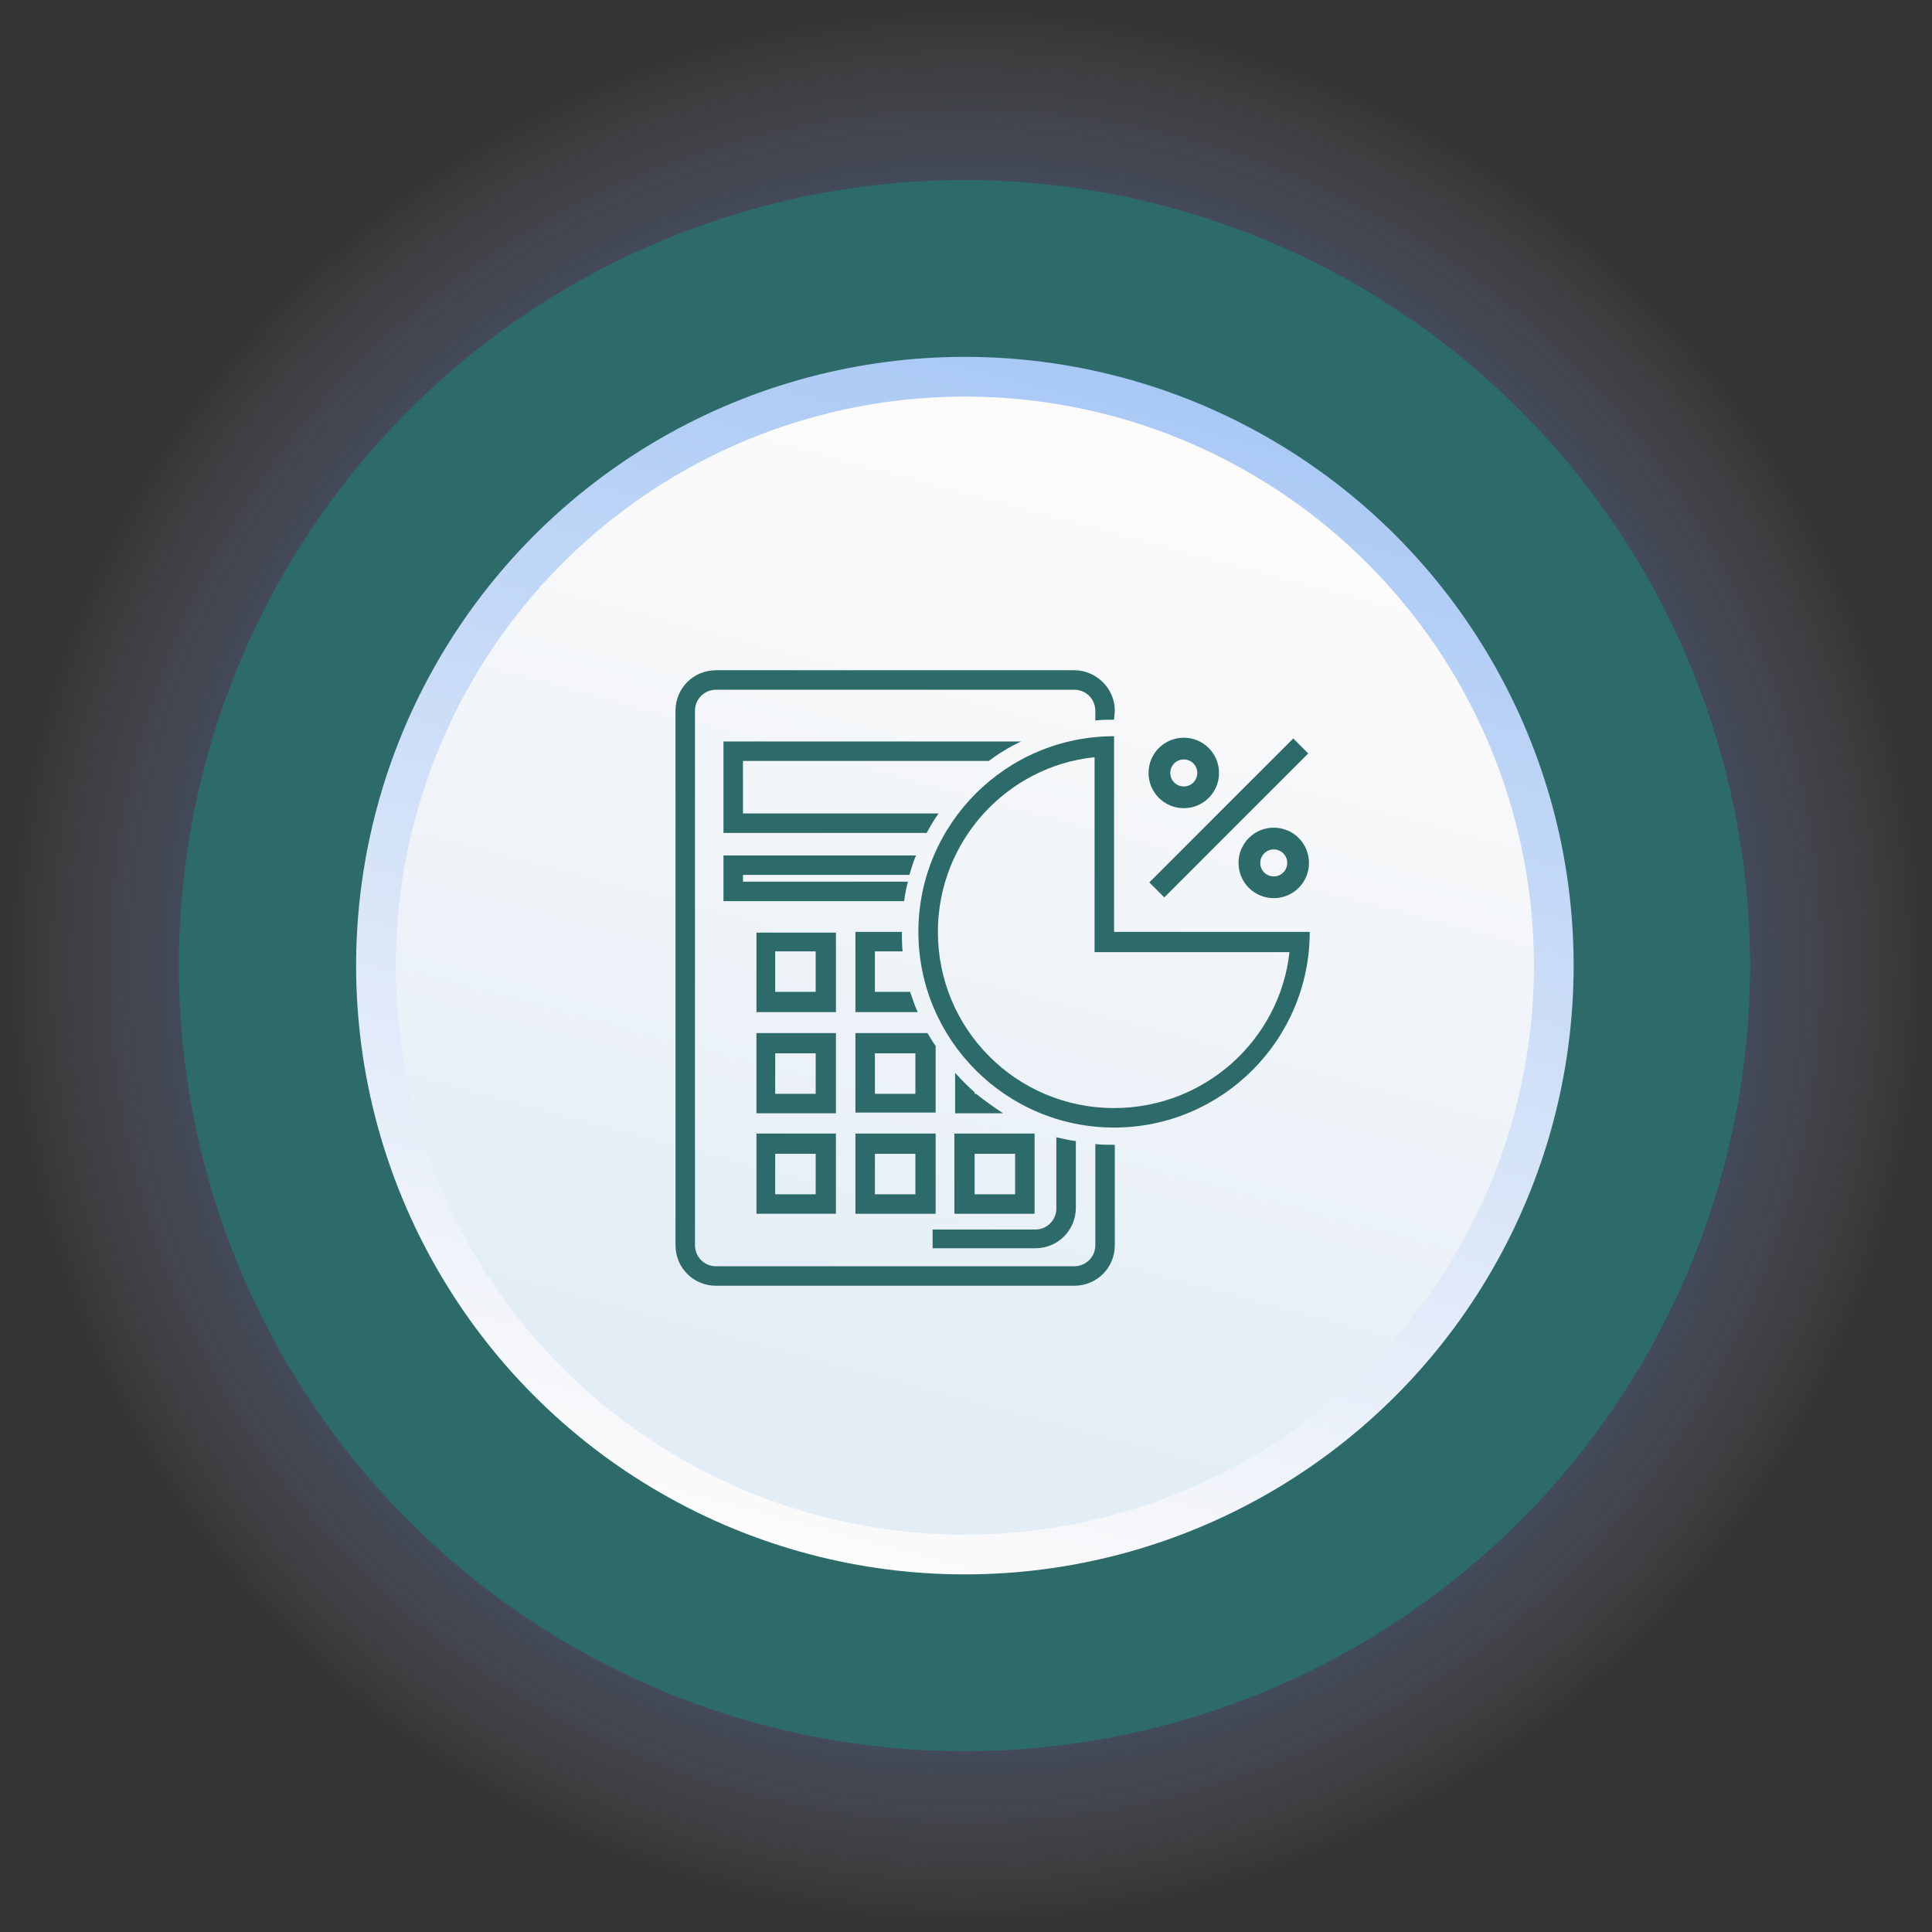 <?xml version="1.0" encoding="utf-8"?>
<!-- Generator: Adobe Illustrator 28.3.0, SVG Export Plug-In . SVG Version: 6.00 Build 0)  -->
<svg version="1.1" xmlns="http://www.w3.org/2000/svg" xmlns:xlink="http://www.w3.org/1999/xlink" x="0px" y="0px"
	 viewBox="0 0 257.7 257.7" style="enable-background:new 0 0 257.7 257.7;" xml:space="preserve">
<rect x="0" y="0" width="257.7" height="257.7" fill="#333333" stroke="none"/>
<style type="text/css">
	.st0{fill:url(#SVGID_00000122703119967495235730000012491641717175877251_);}
	.st1{fill:url(#SVGID_00000119102715978122115100000012622067183606446217_);}
	.st2{fill:url(#SVGID_00000127018499730427835480000016406529782516187560_);}
	.st3{fill:url(#SVGID_00000132051380078213798490000015814170094586754450_);}
	.st4{fill:url(#SVGID_00000139289729993925176290000017136070739725024703_);}
	.st5{fill:url(#SVGID_00000078026731469577125330000013297208586367682968_);}
	.st6{fill:url(#SVGID_00000177465996740169317500000011183869281075076487_);}
	.st7{fill:url(#SVGID_00000004547966564483437580000005788728136275448507_);}
	.st8{fill:url(#SVGID_00000067216955792041227470000006657999854078889093_);}
	.st9{fill:url(#SVGID_00000158713104889713152120000005215336275676871309_);}
	.st10{fill:url(#SVGID_00000096023485904322970690000011535467001519165119_);}
	.st11{fill:url(#SVGID_00000087384868020503054350000018058503500260708997_);}
	.st12{fill:url(#SVGID_00000155114959226112223820000015232598387738229910_);}
	.st13{fill:url(#SVGID_00000013172309125454553060000006208170761584174239_);}
	.st14{fill:url(#SVGID_00000099650546794611368600000006290345968609848503_);}
	.st15{fill:url(#SVGID_00000116925559954609963230000016973301123264043198_);}
	.st16{opacity:0.7;fill:url(#SVGID_00000088836750316215538950000004626117154305097369_);}
	.st17{fill:url(#SVGID_00000022539963327233873570000014878901392197918653_);}
	.st18{fill:url(#SVGID_00000005983511768965810670000014577892492132616081_);}
	.st19{fill:url(#SVGID_00000115502546182799813070000004958354466342393234_);}
	.st20{fill:#1D436F;}
	.st21{fill:url(#SVGID_00000022549973451896614400000005152442152960648895_);}
	.st22{fill:url(#SVGID_00000183245352466867164530000001785774584612212158_);}
	.st23{fill:url(#SVGID_00000019677493908732244460000010450521055355297167_);}
	.st24{fill:url(#SVGID_00000135666973326911111450000003462454819847060624_);}
	.st25{fill:#112845;}
	.st26{fill:url(#SVGID_00000069387757094199393640000016707355377857811122_);}
	.st27{fill:url(#SVGID_00000160189571842701148140000003250196311111797920_);}
	.st28{fill:url(#SVGID_00000121978646380681621340000010447613183599947671_);}
	.st29{fill:url(#SVGID_00000066505750619817845910000001991295888158746808_);}
	.st30{fill:url(#SVGID_00000091712378677631837990000009251416262671458735_);}
	.st31{fill:url(#SVGID_00000051358105715796493870000000083929262436394412_);}
	.st32{fill:url(#SVGID_00000137113516894943094430000018278405216356481689_);}
	.st33{fill:url(#SVGID_00000116235721182552035920000015158184157462961055_);}
	.st34{fill:#2D6B6A;}
	.st35{fill:url(#SVGID_00000181797315210790557400000016224333176003113620_);}
	.st36{fill:url(#SVGID_00000142135936796407663570000002396815458192894856_);}
	.st37{fill:url(#SVGID_00000022542810031704282130000000100117789191639697_);}
	.st38{fill:url(#SVGID_00000121251286132601105890000017650225990302530979_);}
	.st39{fill:#A9AD0C;}
	.st40{fill:url(#SVGID_00000003065398050752608380000001056592942437711287_);}
	.st41{fill:url(#SVGID_00000060032917388652521170000017115753805848253363_);}
	.st42{fill:url(#SVGID_00000119807494010998951150000010764957306828027827_);}
	.st43{fill:url(#SVGID_00000070804171491413871700000000355701478582926479_);}
	.st44{fill:#C8D419;}
	.st45{fill:url(#SVGID_00000036221592976751645280000015959434057046086837_);}
	.st46{fill:url(#SVGID_00000109010796912072273960000017526780502480165512_);}
	.st47{fill:url(#SVGID_00000051354290025997009900000012986042430875238289_);}
	.st48{fill:url(#SVGID_00000042009872688368343490000018371030771126598543_);}
	.st49{fill:#4AA7A7;}
	.st50{fill:url(#SVGID_00000137825517293878413170000000621863090766725000_);}
	.st51{fill:url(#SVGID_00000036217746560625218710000014157345965565707959_);}
	.st52{fill:url(#SVGID_00000142855454380969914920000017850677467015551925_);}
	.st53{fill:url(#SVGID_00000132080049898832550250000012506418795005935513_);}
	.st54{fill:url(#SVGID_00000014610114732464222860000001635101786975694475_);}
	.st55{fill:url(#SVGID_00000073708088320082866850000015967341685873077902_);}
	.st56{fill:url(#SVGID_00000036245800692824714580000016356943281103602092_);}
	.st57{fill:url(#SVGID_00000057106661684075090960000005610470444877252224_);}
	.st58{opacity:0.7;fill:url(#SVGID_00000047039509224673623240000009058075143204451256_);}
	.st59{enable-background:new    ;}
	.st60{clip-path:url(#SVGID_00000121982994898506273360000005852036047110641037_);}
	.st61{clip-path:url(#SVGID_00000055704867490517516310000016370891197364176787_);}
	.st62{clip-path:url(#SVGID_00000070102832998325728020000011024984983808659585_);}
	.st63{clip-path:url(#SVGID_00000142893124261065695790000000831077357632239526_);}
	.st64{clip-path:url(#SVGID_00000032644942705713854230000013267616788161344391_);}
	.st65{clip-path:url(#SVGID_00000015320022195431535580000005849455933427968447_);}
	.st66{clip-path:url(#SVGID_00000158723429562652460290000017236064967852411267_);}
	.st67{clip-path:url(#SVGID_00000000196569071285592660000004638168430821729977_);}
	.st68{clip-path:url(#SVGID_00000178895475439720816530000016374203566110070705_);}
	.st69{clip-path:url(#SVGID_00000036251330093636212830000007805421568412914831_);}
	.st70{clip-path:url(#SVGID_00000170239855123000744760000009500694153719534727_);}
	.st71{clip-path:url(#SVGID_00000094588248514057484510000010809479574291498661_);}
	.st72{clip-path:url(#SVGID_00000062161061262246260820000005131890292996480693_);}
	.st73{clip-path:url(#SVGID_00000100357131529059709590000012503193088375646382_);}
	.st74{clip-path:url(#SVGID_00000042004793376774079210000008172172551883807402_);}
	.st75{clip-path:url(#SVGID_00000046333342408238887260000018412777650793300099_);}
	.st76{clip-path:url(#SVGID_00000161624180479643798070000009159210128396910984_);}
	.st77{clip-path:url(#SVGID_00000183211513103135185720000013385285175236627894_);}
	.st78{clip-path:url(#SVGID_00000075871835162970553130000008226127749816870536_);}
	.st79{clip-path:url(#SVGID_00000181065687106867206130000017840915689131553684_);}
	.st80{clip-path:url(#SVGID_00000128473304082804377990000011243606484494728064_);}
	.st81{clip-path:url(#SVGID_00000021822046953438279110000013300657123829333901_);}
	.st82{clip-path:url(#SVGID_00000127766193250930326430000005136998859819537069_);}
	.st83{clip-path:url(#SVGID_00000158029261481223681430000017469603473244114318_);}
	.st84{clip-path:url(#SVGID_00000137107612586039895510000009627872968693873082_);}
	.st85{clip-path:url(#SVGID_00000142175151881939266460000003436155150206149775_);}
	.st86{clip-path:url(#SVGID_00000155121011054172123990000011003427766030403749_);}
	.st87{clip-path:url(#SVGID_00000175299340392607045440000009709745094044640128_);}
	.st88{clip-path:url(#SVGID_00000121272426276219998620000003700412574628202891_);}
	.st89{clip-path:url(#SVGID_00000121268402981844851150000004834606137015735718_);}
	.st90{clip-path:url(#SVGID_00000039822818251430604600000007829553957668295556_);}
	.st91{clip-path:url(#SVGID_00000162326962401018763370000013418819758723360183_);}
	.st92{clip-path:url(#SVGID_00000003788612384325985590000004206035067908920452_);}
	.st93{clip-path:url(#SVGID_00000034781859930046326380000007985654372053276069_);}
	.st94{clip-path:url(#SVGID_00000149351876044068578890000001612069688207203759_);}
	.st95{clip-path:url(#SVGID_00000031908175586254644440000001177488402881113728_);}
</style>
<g id="Shadows">
	<g>
		
			<radialGradient id="SVGID_00000085961585751482916290000009512608849221012396_" cx="128.83" cy="128.83" r="128.83" gradientUnits="userSpaceOnUse">
			<stop  offset="0" style="stop-color:#024DF7"/>
			<stop  offset="0.23" style="stop-color:#054FF7;stop-opacity:0.77"/>
			<stop  offset="0.366" style="stop-color:#0D55F7;stop-opacity:0.634"/>
			<stop  offset="0.479" style="stop-color:#1B5FF8;stop-opacity:0.521"/>
			<stop  offset="0.578" style="stop-color:#2F6DF8;stop-opacity:0.422"/>
			<stop  offset="0.668" style="stop-color:#4A7FF9;stop-opacity:0.332"/>
			<stop  offset="0.752" style="stop-color:#6A96FA;stop-opacity:0.247"/>
			<stop  offset="0.832" style="stop-color:#90B1FB;stop-opacity:0.168"/>
			<stop  offset="0.907" style="stop-color:#BCD0FD;stop-opacity:9.275663e-02"/>
			<stop  offset="0.977" style="stop-color:#EDF3FE;stop-opacity:2.285165e-02"/>
			<stop  offset="1" style="stop-color:#FFFFFF;stop-opacity:0"/>
		</radialGradient>
		<circle style="fill:url(#SVGID_00000085961585751482916290000009512608849221012396_);" cx="128.8" cy="128.8" r="128.8"/>
	</g>
</g>
<g id="Element">
	<g>
		
			<ellipse transform="matrix(0.707 -0.707 0.707 0.707 -53.404 128.731)" class="st34" cx="128.7" cy="128.8" rx="104.8" ry="104.8"/>
		
			<linearGradient id="SVGID_00000070118200802688456170000008355214171303799992_" gradientUnits="userSpaceOnUse" x1="-1847.728" y1="173.331" x2="-1713.437" y2="307.622" gradientTransform="matrix(-0.5 -0.866 0.866 -0.5 -966.639 -1304.917)">
			<stop  offset="0" style="stop-color:#FEFCFB"/>
			<stop  offset="1" style="stop-color:#9BC0F4"/>
		</linearGradient>
		<circle style="fill:url(#SVGID_00000070118200802688456170000008355214171303799992_);" cx="128.7" cy="128.8" r="81.2"/>
		
			<linearGradient id="SVGID_00000008848081461522837900000017751115661658631609_" gradientUnits="userSpaceOnUse" x1="-1736.568" y1="284.491" x2="-1832.074" y2="188.985" gradientTransform="matrix(-0.5 -0.866 0.866 -0.5 -966.639 -1304.917)">
			<stop  offset="0" style="stop-color:#FEFCFB"/>
			<stop  offset="1" style="stop-color:#E3EDF6"/>
		</linearGradient>
		<circle style="fill:url(#SVGID_00000008848081461522837900000017751115661658631609_);" cx="128.7" cy="128.8" r="75.9"/>
	</g>
</g>
<g id="Icons">
</g>
<g id="Text">
	<g>
		<path class="st34" d="M103.4,159.3h5.4v-5.4h-5.4C103.4,153.9,103.4,159.3,103.4,159.3z M111.5,161.9h-10.6v-10.7h10.6V161.9"/>
		<path class="st34" d="M116.7,159.3h5.4v-5.4h-5.4V159.3z M124.8,161.9h-10.7v-10.7h10.7V161.9"/>
		<path class="st34" d="M130,159.3h5.4v-5.4H130V159.3z M138,161.9h-10.7v-10.7H138V161.9"/>
		<path class="st34" d="M143.5,152.2v8.9c0,3-2.4,5.4-5.4,5.4h-13.7V164h13.7c1.6,0,2.8-1.3,2.8-2.8v-9.5
			C141.8,151.9,142.6,152.1,143.5,152.2"/>
		<g>
			<g>
				<g>
					<g>
						<defs>
							<rect id="SVGID_00000001643899442006429030000006342931452983999378_" x="90" y="89.3" width="58.9" height="82.3"/>
						</defs>
						<clipPath id="SVGID_00000024715765139969408190000006228596797075320450_">
							<use xlink:href="#SVGID_00000001643899442006429030000006342931452983999378_"  style="overflow:visible;"/>
						</clipPath>
						<g style="clip-path:url(#SVGID_00000024715765139969408190000006228596797075320450_);">
							<path class="st34" d="M148.6,96L148.6,96l0.1-1.2c0-3-2.5-5.4-5.4-5.4H95.5c-3,0-5.4,2.4-5.4,5.4v71.3c0,3,2.4,5.4,5.4,5.4
								h47.8c3,0,5.4-2.4,5.4-5.4v-13.4h-0.1c-0.8,0-1.7,0-2.5-0.1v13.5c0,1.6-1.3,2.8-2.8,2.8H95.5c-1.6,0-2.8-1.3-2.8-2.8V94.8
								c0-1.6,1.3-2.8,2.8-2.8h47.8c1.6,0,2.8,1.3,2.8,2.8v1.3C147,96,147.8,96,148.6,96"/>
						</g>
					</g>
				</g>
			</g>
			<path class="st34" d="M131.9,101.5c1.3-1,2.8-1.9,4.3-2.6H96.5v12.2h27.1c0.5-0.9,1-1.8,1.6-2.6H99.1v-7H131.9"/>
			<path class="st34" d="M121.3,116.7c0.3-0.9,0.5-1.8,0.9-2.6H96.5v6.1h24.1c0.1-0.9,0.3-1.8,0.5-2.6h-22v-0.9L121.3,116.7"/>
			<path class="st34" d="M103.4,132.3h5.4v-5.4h-5.4C103.4,126.9,103.4,132.3,103.4,132.3z M111.5,135h-10.6v-10.6h10.6V135"/>
			<path class="st34" d="M121.4,132.3h-4.7v-5.4h3.7c-0.1-0.8-0.1-1.7-0.1-2.6v0h-6.2V135h8.3C122,134.1,121.7,133.2,121.4,132.3"/>
			<path class="st34" d="M103.4,145.9h5.4v-5.4h-5.4C103.4,140.4,103.4,145.9,103.4,145.9z M111.5,148.5h-10.6v-10.7h10.6V148.5"/>
			<path class="st34" d="M122.1,145.9h-5.4v-5.4h5.4V145.9z M123.7,137.8h-9.6v10.6h10.7v-8.9C124.4,139,124.1,138.4,123.7,137.8"/>
			<path class="st34" d="M130.2,145.9H130v-0.2c-0.9-0.8-1.8-1.7-2.6-2.6v5.4h6.4C132.6,147.7,131.3,146.8,130.2,145.9"/>
			<path class="st34" d="M157.9,104.9c-1,0-1.8-0.8-1.8-1.8c0-1,0.8-1.8,1.8-1.8c1,0,1.8,0.8,1.8,1.8
				C159.7,104.1,158.9,104.9,157.9,104.9z M157.9,98.4c-2.6,0-4.7,2.1-4.7,4.7c0,2.6,2.1,4.7,4.7,4.7c2.6,0,4.7-2.1,4.7-4.7
				C162.6,100.5,160.5,98.4,157.9,98.4"/>
			<path class="st34" d="M169.9,116.9c-1,0-1.8-0.8-1.8-1.8s0.8-1.8,1.8-1.8c1,0,1.8,0.8,1.8,1.8
				C171.7,116.1,170.9,116.9,169.9,116.9z M169.9,110.4c-2.6,0-4.7,2.1-4.7,4.7s2.1,4.7,4.7,4.7c2.6,0,4.7-2.1,4.7-4.7
				S172.5,110.4,169.9,110.4"/>
			<g>
				<g>
					<g>
						<defs>
							<rect id="SVGID_00000023270378411495445320000006958652146426450308_" x="122.4" y="98" width="52.4" height="52.6"/>
						</defs>
						<clipPath id="SVGID_00000139987217355765840220000012798575732508596653_">
							<use xlink:href="#SVGID_00000023270378411495445320000006958652146426450308_"  style="overflow:visible;"/>
						</clipPath>
						<g style="clip-path:url(#SVGID_00000139987217355765840220000012798575732508596653_);">
							<path class="st34" d="M148.6,147.8c-13,0-23.5-10.5-23.5-23.5c0-12.1,9.2-22.1,20.9-23.3v26h26
								C170.7,138.7,160.7,147.8,148.6,147.8z M148.6,124.3V98.2c-14.4,0-26.1,11.7-26.1,26.1s11.7,26.1,26.1,26.1
								c14.4,0,26.1-11.7,26.1-26.1H148.6"/>
						</g>
					</g>
				</g>
			</g>
			<path class="st34" d="M174.5,100.5l-19.2,19.2l-2-2l19.2-19.2L174.5,100.5"/>
		</g>
	</g>
</g>
</svg>
